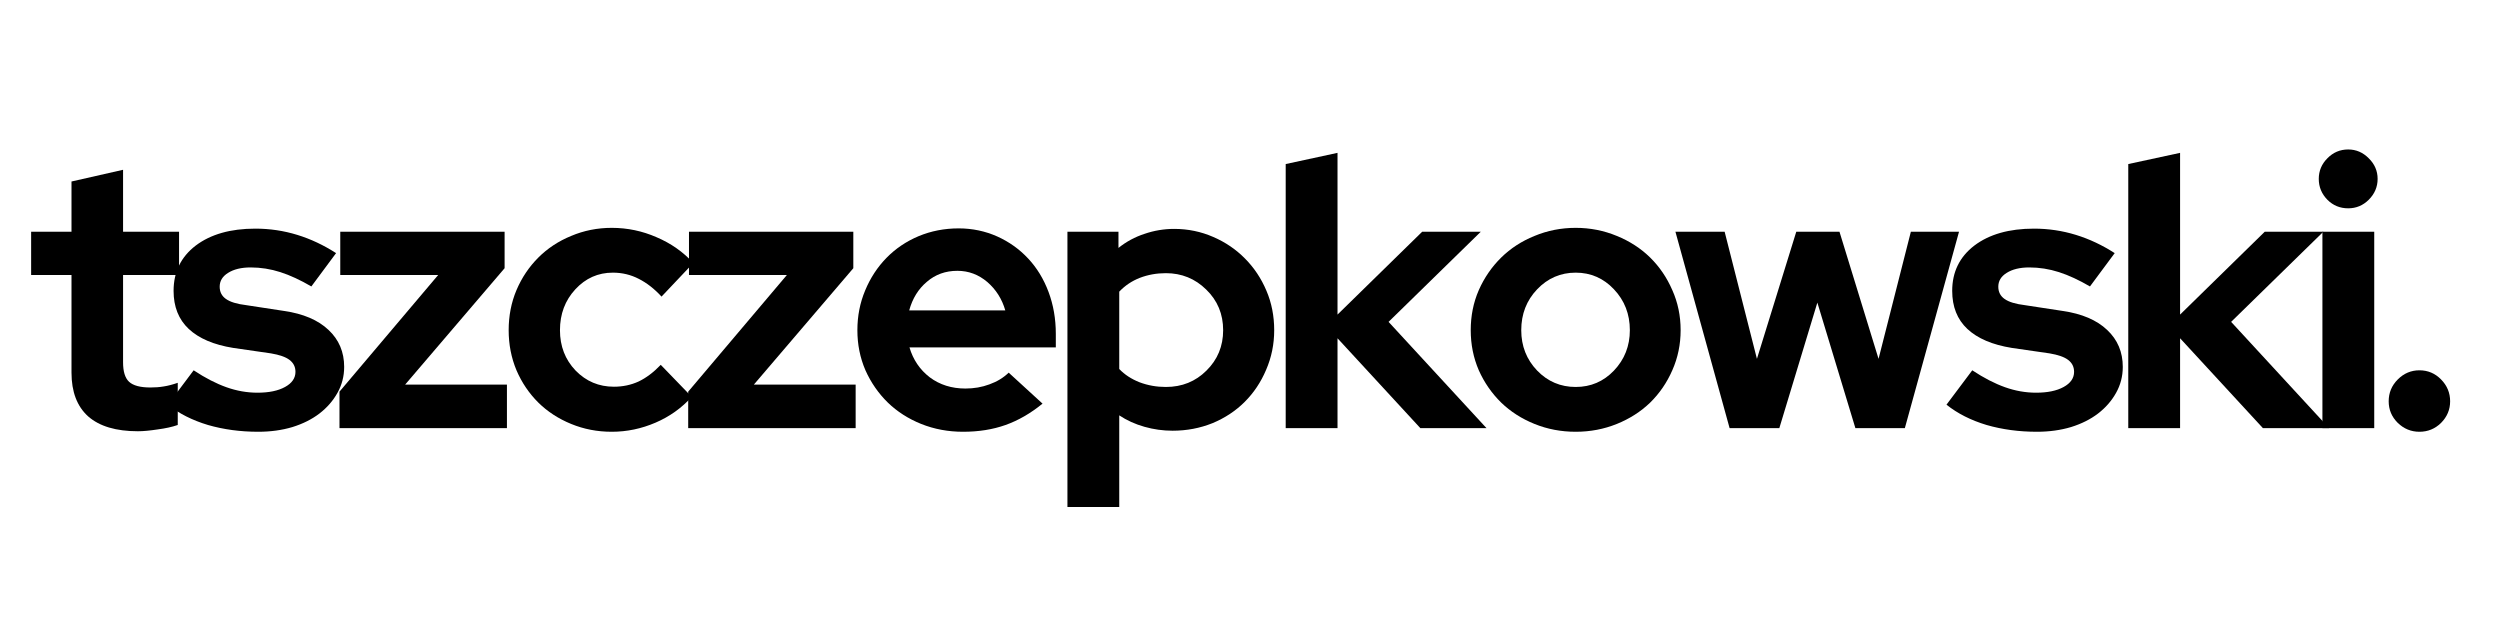 <svg xmlns="http://www.w3.org/2000/svg" xmlns:xlink="http://www.w3.org/1999/xlink" width="200" zoomAndPan="magnify" viewBox="0 0 150 37.5" height="50" preserveAspectRatio="xMidYMid meet" version="1.2"><defs/><g id="6d6e9b6f46"><g style="fill:#000000;fill-opacity:1;"><g transform="translate(1.462, 25.687)"><path style="stroke:none" d="M 2.828 -3.328 L 2.828 -9.188 L 0.406 -9.188 L 0.406 -11.781 L 2.828 -11.781 L 2.828 -14.797 L 5.922 -15.5 L 5.922 -11.781 L 9.281 -11.781 L 9.281 -9.188 L 5.922 -9.188 L 5.922 -3.953 C 5.922 -3.398 6.039 -3.008 6.281 -2.781 C 6.531 -2.551 6.957 -2.438 7.562 -2.438 C 7.844 -2.438 8.109 -2.457 8.359 -2.5 C 8.617 -2.539 8.898 -2.613 9.203 -2.719 L 9.203 -0.188 C 8.867 -0.07 8.469 0.016 8 0.078 C 7.539 0.148 7.145 0.188 6.812 0.188 C 5.5 0.188 4.504 -0.109 3.828 -0.703 C 3.16 -1.305 2.828 -2.18 2.828 -3.328 Z M 2.828 -3.328 "/></g></g><g style="fill:#000000;fill-opacity:1;"><g transform="translate(9.853, 25.687)"><path style="stroke:none" d="M 0.219 -1.406 L 1.766 -3.469 C 2.461 -3.008 3.117 -2.672 3.734 -2.453 C 4.348 -2.234 4.969 -2.125 5.594 -2.125 C 6.281 -2.125 6.832 -2.238 7.25 -2.469 C 7.664 -2.695 7.875 -3 7.875 -3.375 C 7.875 -3.676 7.754 -3.914 7.516 -4.094 C 7.285 -4.27 6.914 -4.398 6.406 -4.484 L 4.141 -4.812 C 2.973 -5 2.082 -5.379 1.469 -5.953 C 0.863 -6.523 0.562 -7.285 0.562 -8.234 C 0.562 -9.367 1.004 -10.273 1.891 -10.953 C 2.785 -11.629 3.977 -11.969 5.469 -11.969 C 6.332 -11.969 7.172 -11.844 7.984 -11.594 C 8.797 -11.344 9.57 -10.977 10.312 -10.5 L 8.828 -8.5 C 8.172 -8.883 7.551 -9.172 6.969 -9.359 C 6.383 -9.547 5.789 -9.641 5.188 -9.641 C 4.625 -9.641 4.172 -9.531 3.828 -9.312 C 3.492 -9.102 3.328 -8.828 3.328 -8.484 C 3.328 -8.172 3.453 -7.926 3.703 -7.75 C 3.953 -7.57 4.363 -7.445 4.938 -7.375 L 7.188 -7.031 C 8.344 -6.863 9.234 -6.484 9.859 -5.891 C 10.484 -5.305 10.797 -4.566 10.797 -3.672 C 10.797 -3.109 10.66 -2.586 10.391 -2.109 C 10.129 -1.641 9.77 -1.227 9.312 -0.875 C 8.863 -0.531 8.32 -0.258 7.688 -0.062 C 7.062 0.125 6.379 0.219 5.641 0.219 C 4.566 0.219 3.562 0.082 2.625 -0.188 C 1.688 -0.469 0.883 -0.875 0.219 -1.406 Z M 0.219 -1.406 "/></g></g><g style="fill:#000000;fill-opacity:1;"><g transform="translate(19.76, 25.687)"><path style="stroke:none" d="M 0.609 0 L 0.609 -2.188 L 6.531 -9.188 L 0.656 -9.188 L 0.656 -11.781 L 10.516 -11.781 L 10.516 -9.594 L 4.547 -2.609 L 10.656 -2.609 L 10.656 0 Z M 0.609 0 "/></g></g><g style="fill:#000000;fill-opacity:1;"><g transform="translate(29.848, 25.687)"><path style="stroke:none" d="M 6.984 -2.484 C 7.516 -2.484 8.008 -2.586 8.469 -2.797 C 8.926 -3.016 9.367 -3.348 9.797 -3.797 L 11.656 -1.875 C 11.051 -1.207 10.328 -0.691 9.484 -0.328 C 8.641 0.035 7.766 0.219 6.859 0.219 C 5.992 0.219 5.18 0.062 4.422 -0.25 C 3.66 -0.562 3.004 -0.988 2.453 -1.531 C 1.898 -2.082 1.461 -2.727 1.141 -3.469 C 0.828 -4.219 0.672 -5.02 0.672 -5.875 C 0.672 -6.738 0.828 -7.539 1.141 -8.281 C 1.461 -9.031 1.898 -9.68 2.453 -10.234 C 3.004 -10.785 3.66 -11.219 4.422 -11.531 C 5.18 -11.852 5.992 -12.016 6.859 -12.016 C 7.797 -12.016 8.691 -11.828 9.547 -11.453 C 10.41 -11.086 11.145 -10.57 11.75 -9.906 L 9.844 -7.891 C 9.414 -8.359 8.961 -8.711 8.484 -8.953 C 8.004 -9.203 7.484 -9.328 6.922 -9.328 C 6.035 -9.328 5.285 -8.992 4.672 -8.328 C 4.055 -7.66 3.75 -6.844 3.75 -5.875 C 3.75 -4.914 4.062 -4.109 4.688 -3.453 C 5.32 -2.805 6.086 -2.484 6.984 -2.484 Z M 6.984 -2.484 "/></g></g><g style="fill:#000000;fill-opacity:1;"><g transform="translate(40.683, 25.687)"><path style="stroke:none" d="M 0.609 0 L 0.609 -2.188 L 6.531 -9.188 L 0.656 -9.188 L 0.656 -11.781 L 10.516 -11.781 L 10.516 -9.594 L 4.547 -2.609 L 10.656 -2.609 L 10.656 0 Z M 0.609 0 "/></g></g><g style="fill:#000000;fill-opacity:1;"><g transform="translate(50.771, 25.687)"><path style="stroke:none" d="M 11.781 -1.469 C 11.062 -0.883 10.32 -0.457 9.562 -0.188 C 8.801 0.082 7.953 0.219 7.016 0.219 C 6.117 0.219 5.281 0.062 4.5 -0.25 C 3.727 -0.562 3.062 -0.988 2.5 -1.531 C 1.938 -2.082 1.488 -2.727 1.156 -3.469 C 0.832 -4.219 0.672 -5.02 0.672 -5.875 C 0.672 -6.727 0.828 -7.523 1.141 -8.266 C 1.453 -9.016 1.879 -9.664 2.422 -10.219 C 2.961 -10.77 3.602 -11.203 4.344 -11.516 C 5.094 -11.828 5.895 -11.984 6.75 -11.984 C 7.57 -11.984 8.344 -11.82 9.062 -11.5 C 9.781 -11.176 10.398 -10.734 10.922 -10.172 C 11.441 -9.617 11.848 -8.953 12.141 -8.172 C 12.43 -7.398 12.578 -6.562 12.578 -5.656 L 12.578 -4.844 L 3.797 -4.844 C 4.016 -4.102 4.422 -3.504 5.016 -3.047 C 5.617 -2.598 6.332 -2.375 7.156 -2.375 C 7.664 -2.375 8.145 -2.457 8.594 -2.625 C 9.051 -2.789 9.438 -3.023 9.75 -3.328 Z M 6.672 -9.438 C 5.961 -9.438 5.352 -9.219 4.844 -8.781 C 4.332 -8.352 3.977 -7.781 3.781 -7.062 L 9.547 -7.062 C 9.348 -7.75 8.988 -8.316 8.469 -8.766 C 7.945 -9.211 7.348 -9.438 6.672 -9.438 Z M 6.672 -9.438 "/></g></g><g style="fill:#000000;fill-opacity:1;"><g transform="translate(62.827, 25.687)"><path style="stroke:none" d="M 1.219 4.734 L 1.219 -11.781 L 4.281 -11.781 L 4.281 -10.812 C 4.75 -11.188 5.27 -11.469 5.844 -11.656 C 6.414 -11.852 7.008 -11.953 7.625 -11.953 C 8.457 -11.953 9.238 -11.789 9.969 -11.469 C 10.695 -11.156 11.332 -10.723 11.875 -10.172 C 12.414 -9.629 12.844 -8.988 13.156 -8.25 C 13.469 -7.52 13.625 -6.727 13.625 -5.875 C 13.625 -5.031 13.461 -4.238 13.141 -3.5 C 12.828 -2.758 12.398 -2.117 11.859 -1.578 C 11.316 -1.035 10.672 -0.609 9.922 -0.297 C 9.172 0.004 8.375 0.156 7.531 0.156 C 6.957 0.156 6.395 0.078 5.844 -0.078 C 5.289 -0.234 4.785 -0.461 4.328 -0.766 L 4.328 4.734 Z M 7.125 -9.297 C 6.57 -9.297 6.051 -9.203 5.562 -9.016 C 5.082 -8.828 4.672 -8.551 4.328 -8.188 L 4.328 -3.547 C 4.648 -3.211 5.055 -2.945 5.547 -2.75 C 6.047 -2.562 6.57 -2.469 7.125 -2.469 C 8.094 -2.469 8.906 -2.797 9.562 -3.453 C 10.227 -4.109 10.562 -4.914 10.562 -5.875 C 10.562 -6.844 10.223 -7.656 9.547 -8.312 C 8.879 -8.969 8.07 -9.297 7.125 -9.297 Z M 7.125 -9.297 "/></g></g><g style="fill:#000000;fill-opacity:1;"><g transform="translate(75.923, 25.687)"><path style="stroke:none" d="M 1.219 0 L 1.219 -15.844 L 4.328 -16.516 L 4.328 -6.812 L 9.406 -11.781 L 12.922 -11.781 L 7.391 -6.375 L 13.266 0 L 9.297 0 L 4.328 -5.391 L 4.328 0 Z M 1.219 0 "/></g></g><g style="fill:#000000;fill-opacity:1;"><g transform="translate(87.572, 25.687)"><path style="stroke:none" d="M 0.672 -5.875 C 0.672 -6.738 0.832 -7.539 1.156 -8.281 C 1.488 -9.031 1.938 -9.68 2.5 -10.234 C 3.062 -10.785 3.727 -11.219 4.5 -11.531 C 5.27 -11.852 6.094 -12.016 6.969 -12.016 C 7.844 -12.016 8.664 -11.852 9.438 -11.531 C 10.207 -11.219 10.875 -10.785 11.438 -10.234 C 12 -9.68 12.441 -9.031 12.766 -8.281 C 13.098 -7.539 13.266 -6.738 13.266 -5.875 C 13.266 -5.02 13.098 -4.219 12.766 -3.469 C 12.441 -2.727 12 -2.082 11.438 -1.531 C 10.875 -0.988 10.207 -0.562 9.438 -0.25 C 8.664 0.062 7.844 0.219 6.969 0.219 C 6.094 0.219 5.27 0.062 4.5 -0.25 C 3.727 -0.562 3.062 -0.988 2.5 -1.531 C 1.938 -2.082 1.488 -2.727 1.156 -3.469 C 0.832 -4.219 0.672 -5.02 0.672 -5.875 Z M 6.969 -2.469 C 7.875 -2.469 8.641 -2.797 9.266 -3.453 C 9.898 -4.117 10.219 -4.926 10.219 -5.875 C 10.219 -6.844 9.898 -7.66 9.266 -8.328 C 8.641 -8.992 7.875 -9.328 6.969 -9.328 C 6.062 -9.328 5.289 -8.992 4.656 -8.328 C 4.02 -7.66 3.703 -6.844 3.703 -5.875 C 3.703 -4.926 4.02 -4.117 4.656 -3.453 C 5.289 -2.797 6.062 -2.469 6.969 -2.469 Z M 6.969 -2.469 "/></g></g><g style="fill:#000000;fill-opacity:1;"><g transform="translate(100.307, 25.687)"><path style="stroke:none" d="M 6.453 0 L 3.469 0 L 0.219 -11.781 L 3.172 -11.781 L 5.109 -4.156 L 7.469 -11.781 L 10.062 -11.781 L 12.406 -4.156 L 14.344 -11.781 L 17.234 -11.781 L 13.984 0 L 11.016 0 L 8.734 -7.531 Z M 6.453 0 "/></g></g><g style="fill:#000000;fill-opacity:1;"><g transform="translate(116.57, 25.687)"><path style="stroke:none" d="M 0.219 -1.406 L 1.766 -3.469 C 2.461 -3.008 3.117 -2.672 3.734 -2.453 C 4.348 -2.234 4.969 -2.125 5.594 -2.125 C 6.281 -2.125 6.832 -2.238 7.25 -2.469 C 7.664 -2.695 7.875 -3 7.875 -3.375 C 7.875 -3.676 7.754 -3.914 7.516 -4.094 C 7.285 -4.27 6.914 -4.398 6.406 -4.484 L 4.141 -4.812 C 2.973 -5 2.082 -5.379 1.469 -5.953 C 0.863 -6.523 0.562 -7.285 0.562 -8.234 C 0.562 -9.367 1.004 -10.273 1.891 -10.953 C 2.785 -11.629 3.977 -11.969 5.469 -11.969 C 6.332 -11.969 7.172 -11.844 7.984 -11.594 C 8.797 -11.344 9.57 -10.977 10.312 -10.5 L 8.828 -8.5 C 8.172 -8.883 7.551 -9.172 6.969 -9.359 C 6.383 -9.547 5.789 -9.641 5.188 -9.641 C 4.625 -9.641 4.172 -9.531 3.828 -9.312 C 3.492 -9.102 3.328 -8.828 3.328 -8.484 C 3.328 -8.172 3.453 -7.926 3.703 -7.75 C 3.953 -7.57 4.363 -7.445 4.938 -7.375 L 7.188 -7.031 C 8.344 -6.863 9.234 -6.484 9.859 -5.891 C 10.484 -5.305 10.797 -4.566 10.797 -3.672 C 10.797 -3.109 10.66 -2.586 10.391 -2.109 C 10.129 -1.641 9.77 -1.227 9.312 -0.875 C 8.863 -0.531 8.32 -0.258 7.688 -0.062 C 7.062 0.125 6.379 0.219 5.641 0.219 C 4.566 0.219 3.562 0.082 2.625 -0.188 C 1.688 -0.469 0.883 -0.875 0.219 -1.406 Z M 0.219 -1.406 "/></g></g><g style="fill:#000000;fill-opacity:1;"><g transform="translate(126.477, 25.687)"><path style="stroke:none" d="M 1.219 0 L 1.219 -15.844 L 4.328 -16.516 L 4.328 -6.812 L 9.406 -11.781 L 12.922 -11.781 L 7.391 -6.375 L 13.266 0 L 9.297 0 L 4.328 -5.391 L 4.328 0 Z M 1.219 0 "/></g></g><g style="fill:#000000;fill-opacity:1;"><g transform="translate(138.126, 25.687)"><path style="stroke:none" d="M 2.766 -13.188 C 2.273 -13.188 1.859 -13.359 1.516 -13.703 C 1.172 -14.055 1 -14.473 1 -14.953 C 1 -15.43 1.172 -15.844 1.516 -16.188 C 1.859 -16.539 2.273 -16.719 2.766 -16.719 C 3.242 -16.719 3.656 -16.539 4 -16.188 C 4.352 -15.844 4.531 -15.43 4.531 -14.953 C 4.531 -14.473 4.352 -14.055 4 -13.703 C 3.656 -13.359 3.242 -13.188 2.766 -13.188 Z M 4.328 -11.781 L 4.328 0 L 1.219 0 L 1.219 -11.781 Z M 4.328 -11.781 "/></g></g><g style="fill:#000000;fill-opacity:1;"><g transform="translate(142.446, 25.687)"><path style="stroke:none" d="M 2.719 -3.469 C 3.227 -3.469 3.66 -3.285 4.016 -2.922 C 4.379 -2.555 4.562 -2.117 4.562 -1.609 C 4.562 -1.109 4.379 -0.676 4.016 -0.312 C 3.66 0.039 3.227 0.219 2.719 0.219 C 2.219 0.219 1.785 0.039 1.422 -0.312 C 1.055 -0.676 0.875 -1.109 0.875 -1.609 C 0.875 -2.117 1.055 -2.555 1.422 -2.922 C 1.785 -3.285 2.219 -3.469 2.719 -3.469 Z M 2.719 -3.469 "/></g></g></g></svg>